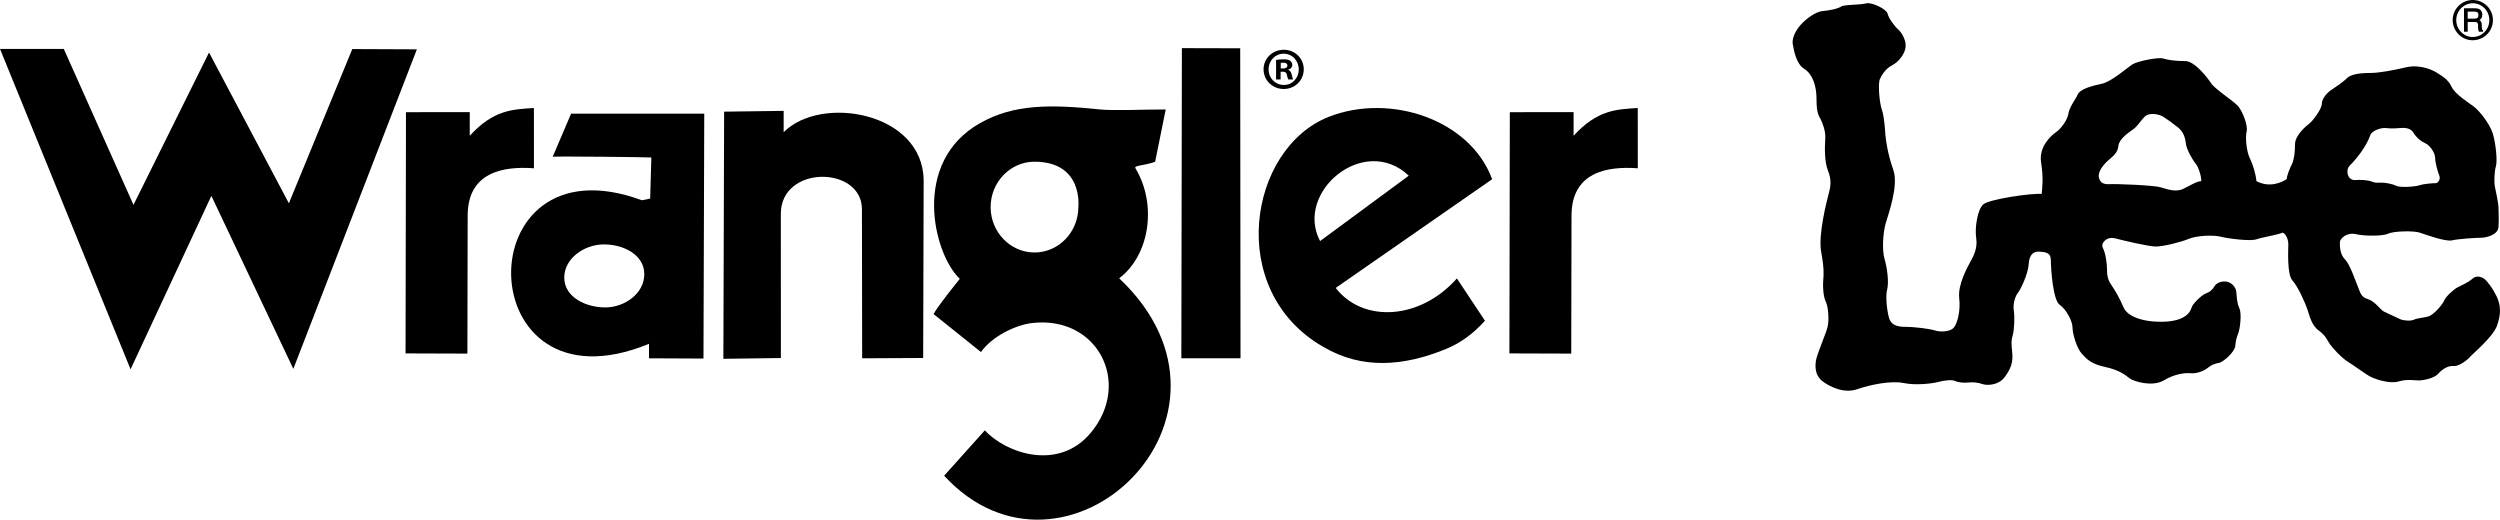 <?xml version="1.0" encoding="iso-8859-1"?>
<!-- Generator: Adobe Illustrator 28.2.0, SVG Export Plug-In . SVG Version: 6.00 Build 0)  -->
<svg version="1.1" id="Layer_1" xmlns="http://www.w3.org/2000/svg" xmlns:xlink="http://www.w3.org/1999/xlink" x="0px" y="0px"
	 viewBox="0 0 604.546 125.666" style="enable-background:new 0 0 604.546 125.666;" xml:space="preserve">
<g>
	<path style="fill:none;" d="M250.158,61.055c5.841,0,10.604-4.929,10.604-10.973c0,0.011,1.294-10.977-10.604-10.977
		c-5.839,0-10.605,4.932-10.605,10.977C239.554,56.126,244.319,61.055,250.158,61.055z"/>
	<path style="fill:none;" d="M593.967,4.867c0,2.217,1.797,4.078,3.948,4.078c2.269,0,4.053-1.809,4.053-4.09
		c0-2.23-1.797-4.064-4.002-4.064C595.765,0.79,593.967,2.624,593.967,4.867z M600.262,3.605c0,0.587-0.165,0.879-0.687,1.262
		c0.47,0.306,0.56,0.523,0.573,1.427c0.011,0.739,0.064,0.892,0.294,1.058v0.319h-1.008c-0.115-0.268-0.192-0.625-0.192-0.981
		l0.014-0.51c0-0.612-0.244-0.866-0.816-0.866h-1.706v2.358h-0.893v-5.67h2.626C599.675,2.001,600.262,2.523,600.262,3.605z"/>
	<path style="fill:none;" d="M146.054,59.101c-4.715,0-9.606,3.339-9.606,8.033c0,4.694,5.175,7.206,9.89,7.206
		c4.717,0,9.465-3.352,9.465-8.047S150.771,59.101,146.054,59.101z"/>
	<path style="fill:none;" d="M569.312,43.546c1.493-0.125,3.361,0,4.236,0.373c0.871,0.372,1.493,0.248,2.364,0.248
		c0.872,0,2.493,0.249,3.49,0.748c0.994,0.499,4.607,0.249,5.726-0.125c1.123-0.373,3.24-0.499,3.86-0.499
		c0.624,0,1.248-0.995,0.875-1.868c-0.373-0.871-0.997-3.113-0.997-4.235c0-1.12-1.119-2.989-2.489-3.612
		c-1.373-0.622-2.242-1.619-2.866-2.615c-0.624-0.998-1.992-1.123-3.24-0.998c-1.245,0.126-2.242,0.126-3.361,0
		c-1.123-0.125-3.361,0.623-3.737,1.744c-0.373,1.121-1.246,2.741-2.242,4.111c-0.995,1.37-1.743,2.242-2.741,3.24
		C567.191,41.054,567.565,43.42,569.312,43.546z"/>
	<path style="fill:none;" d="M310.457,20.541c2.048,0.029,3.605-1.673,3.605-3.749c0-2.105-1.558-3.807-3.663-3.807
		c-2.048,0-3.634,1.702-3.634,3.778C306.765,18.868,308.352,20.541,310.457,20.541z M308.582,14.484
		c0.433-0.058,1.038-0.144,1.817-0.144c0.894,0,1.298,0.144,1.615,0.375c0.288,0.202,0.49,0.548,0.49,1.009
		c0,0.577-0.432,0.952-0.98,1.125v0.058c0.461,0.144,0.692,0.519,0.836,1.154c0.144,0.721,0.26,0.981,0.346,1.154h-1.154
		c-0.144-0.173-0.231-0.577-0.375-1.154c-0.087-0.49-0.375-0.721-0.981-0.721h-0.519v1.875h-1.096V14.484z"/>
	<path style="fill:none;" d="M599.332,3.657c0-0.599-0.281-0.854-0.958-0.854h-1.641v1.708h1.641
		C599.038,4.511,599.332,4.243,599.332,3.657z"/>
	<path style="fill:none;" d="M528.582,34.703c-0.125-1.37-0.624-2.865-1.872-3.863c-1.242-0.996-2.612-1.991-3.61-2.615
		c-0.996-0.622-3.364-1.12-4.485,0c-1.12,1.122-1.619,2.242-2.864,3.114c-1.246,0.872-3.363,2.367-3.488,3.986
		c-0.125,1.62-1.37,2.493-2.49,3.488c-1.122,0.995-2.491,2.741-2.242,3.986c0.249,1.246,0.871,1.743,2.365,1.743
		c1.62-0.125,10.961,0.248,12.581,0.747c1.62,0.499,3.736,1.245,5.481,0.373c1.743-0.872,3.361-1.867,4.359-1.867
		c0-1.122-0.624-3.364-1.37-4.235C530.2,38.688,528.705,36.072,528.582,34.703z"/>
	<path style="fill:none;" d="M311.322,15.869c0-0.433-0.317-0.721-1.009-0.721c-0.289,0-0.49,0.029-0.606,0.058v1.356h0.519
		C310.832,16.561,311.322,16.359,311.322,15.869z"/>
	<path style="fill:none;" d="M319.216,58.291l21.451-15.805C329.876,32.263,312.979,46.462,319.216,58.291z"/>
	<path d="M601.198,67.834c-0.499-0.623-2.12-1.495-3.24-0.498c-1.122,0.996-2.616,1.619-3.612,2.118
		c-0.997,0.496-2.989,2.366-3.24,3.112c-0.247,0.749-2.489,3.614-3.985,3.986c-1.495,0.374-2.616,0.374-3.361,0.748
		c-0.749,0.373-2.618,0.248-3.365-0.125c-0.746-0.373-2.785-1.269-3.985-1.869c-0.746-0.373-2.117-2.49-3.862-2.989
		c-1.743-0.498-1.866-1.869-2.365-2.989c-0.499-1.122-1.869-5.356-3.117-6.602c-1.242-1.246-1.242-3.114-1.242-4.111
		c0-0.995,1.741-2.49,3.86-1.992c2.117,0.499,6.601,0.499,7.849-0.125c1.245-0.623,6.102-0.747,7.595-0.248
		c1.495,0.499,6.23,2.241,7.848,1.867c1.619-0.374,5.855-0.623,6.977-0.623c1.12,0,4.234-0.624,4.234-2.74
		c0.125-1.745,0-3.364,0-4.484c0-1.122-0.624-3.862-0.871-5.107c-0.251-1.246-0.125-3.736,0.247-4.983
		c0.376-1.246,0-5.355-0.746-7.847c-0.749-2.491-3.361-5.605-4.484-6.478c-1.119-0.87-4.609-2.988-5.482-4.857
		c-0.869-1.867-2.364-2.615-3.487-3.362c-1.119-0.747-4.236-2.118-7.472-1.37c-3.24,0.746-6.603,1.37-8.47,1.37
		c-1.869,0-4.735,0.123-5.858,1.245c-1.119,1.121-3.111,2.367-3.985,2.989c-0.871,0.623-2.117,1.994-2.117,3.239
		c0,1.246-2.242,4.236-3.113,4.857c-0.872,0.624-3.363,2.866-3.363,4.859c0,1.993-0.25,3.861-0.748,4.858
		c-0.499,0.995-1.246,2.74-1.246,3.612c-1.119,0.748-4.111,2.242-7.349,0.499c-0.123-1.62-0.872-4.111-1.616-5.606
		c-0.749-1.495-1.123-4.857-0.749-6.352c0.373-1.495-0.997-4.983-2.119-6.228c-1.12-1.245-5.605-4.111-6.476-5.481
		c-0.872-1.37-3.987-5.356-6.228-5.356c-2.243,0-4.236-0.248-5.356-0.623c-1.122-0.375-6.105,0.623-7.349,1.37
		c-1.246,0.748-5.107,4.235-7.473,4.734c-2.367,0.498-5.232,1.244-5.854,2.615c-0.624,1.37-1.994,2.988-2.242,4.609
		c-0.249,1.618-1.868,3.736-2.99,4.484c-1.121,0.746-4.235,3.487-3.612,7.349c0.623,3.861,0.248,6.352,0.125,7.597
		c-2.368-0.249-12.581,1.247-14.076,2.491c-1.494,1.245-2.116,5.854-1.744,8.221c0.374,2.366-0.622,4.234-1.37,5.605
		c-0.747,1.37-3.113,5.605-2.74,8.842c0.374,3.24-0.498,6.478-1.495,7.35c-0.996,0.872-3.238,0.872-4.36,0.499
		c-1.121-0.373-4.732-0.872-7.099-0.872s-3.363-0.623-3.861-1.743c-0.498-1.12-1.121-5.355-0.623-7.225
		c0.498-1.869,0-5.355-0.623-7.473c-0.623-2.117-0.373-6.229,0.249-8.47c0.623-2.242,3.238-9.218,1.868-13.079
		c-1.37-3.861-1.743-6.976-1.868-8.096c-0.125-1.121-0.249-4.608-0.872-6.352c-0.623-1.745-0.996-6.353-0.498-7.474
		c0.498-1.121,1.495-2.617,2.989-3.363c1.495-0.748,3.114-2.741,3.238-4.484c0.125-1.744-1.121-3.613-1.869-4.235
		c-0.747-0.622-2.242-2.616-2.491-3.737c-0.249-1.121-3.861-2.864-5.232-2.491c-1.37,0.373-4.11,0.249-5.729,0.623
		c-1.122,0.747-3.364,1.122-4.859,1.246c-1.495,0.125-3.985,1.868-5.355,3.487c-1.37,1.62-1.993,3.364-1.744,4.609
		c0.249,1.246,0.747,4.609,2.74,5.855c1.992,1.245,2.989,3.985,2.989,7.349c0,3.363,0.498,3.861,0.996,4.859
		c0.499,0.995,1.246,2.863,1.121,4.732c-0.125,1.869-0.249,5.356,0.623,7.598c0.872,2.242,0.747,3.612,0.249,5.481
		c-0.498,1.869-2.616,10.091-1.869,14.199c0.748,4.111,0.623,5.606,0.499,6.976c-0.125,1.371,0,3.862,0.622,5.107
		c0.623,1.246,0.872,4.608,0.373,6.352c-0.498,1.743-2.491,6.353-2.741,7.848c-0.248,1.495-0.248,3.613,1.495,4.983
		c1.744,1.369,5.232,3.114,8.47,1.992c3.238-1.119,8.221-2.117,11.21-1.493c2.99,0.62,6.975,0.123,8.345-0.251
		c1.369-0.373,3.364-0.623,4.11-0.248c0.747,0.373,2.242,0.499,3.239,0.373c0.996-0.125,2.366,0,3.363,0.373
		c0.996,0.372,3.861,0.372,5.355-1.62c1.495-1.993,2.118-3.611,1.869-5.978c-0.249-2.366-0.249-2.988,0.125-4.236
		c0.373-1.245,0.498-4.359,0.25-5.977c-0.25-1.619,0.373-3.488,0.996-4.236c0.622-0.747,2.49-4.608,2.615-6.974
		c0.125-2.367,1.246-3.113,2.616-2.99c1.37,0.125,2.74,0.125,2.74,2.119c0,1.992,0.499,9.589,2.117,10.712
		c1.618,1.119,3.114,3.985,3.114,5.481c0,1.494,0.996,4.983,2.243,6.352c1.245,1.37,2.242,2.491,5.729,3.238
		c3.487,0.747,4.858,1.994,5.854,2.74c0.996,0.747,5.482,2.118,8.219,0.499c2.742-1.618,5.108-1.869,6.603-1.743
		c1.493,0.125,3.24-0.624,3.985-1.245c0.747-0.624,1.743-1.123,2.741-1.248c0.997-0.123,3.86-2.616,3.985-4.108
		c0.123-1.495,0.373-2.119,0.747-3.115c0.372-0.995,0.871-4.607,0.251-5.978c-0.624-1.37-0.624-2.74-0.749-3.985
		c-0.125-1.246-1.245-2.367-2.49-2.493c-1.245-0.123-2.367,0.375-2.866,1.247c-0.497,0.872-1.244,1.37-1.99,1.619
		c-0.749,0.248-3.116,2.242-3.489,3.487c-0.373,1.247-1.745,3.24-6.85,3.364c-5.107,0.125-8.72-1.37-9.591-3.488
		c-0.872-2.118-2.117-4.235-2.989-5.481c-0.871-1.244-0.996-2.366-0.996-3.736c0-1.371-0.373-3.985-0.997-5.107
		c-0.621-1.12,0.872-2.864,2.866-2.366c1.992,0.498,8.096,1.992,9.965,1.992c1.866,0,6.226-1.12,7.971-1.868
		c1.745-0.748,5.73-0.995,7.724-0.5c1.992,0.5,7.221,1.123,8.593,0.624c1.372-0.499,5.358-1.119,6.355-1.618
		c0.869,0.373,1.367,1.743,1.367,2.862c0,1.123-0.373,7.225,0.997,8.72c1.37,1.495,3.113,5.482,3.612,6.974
		c0.499,1.495,0.996,3.862,2.741,5.108c1.743,1.245,2.117,2.491,2.74,3.363c0.622,0.873,2.741,3.238,4.359,4.235
		c1.618,0.998,4.236,2.989,5.482,3.612c1.245,0.623,4.609,1.745,6.726,1.12c2.117-0.622,3.737-0.248,4.856-0.248
		c1.123,0,3.738-0.499,4.732-1.618c0.997-1.123,2.37-1.994,3.737-1.868c1.371,0.124,3.488-1.62,3.985-2.242
		c0.499-0.624,5.482-4.735,6.478-7.475c0.998-2.741,0.998-4.981-0.125-7.223C602.566,69.329,601.696,68.457,601.198,67.834z
		 M568.189,40.059c0.997-0.997,1.746-1.87,2.741-3.24c0.996-1.37,1.869-2.99,2.242-4.111c0.376-1.121,2.614-1.869,3.737-1.744
		c1.119,0.126,2.117,0.126,3.361,0c1.248-0.125,2.616,0,3.24,0.998c0.624,0.996,1.493,1.993,2.866,2.615
		c1.37,0.623,2.489,2.492,2.489,3.612c0,1.122,0.624,3.364,0.997,4.235c0.373,0.872-0.251,1.868-0.875,1.868
		c-0.621,0-2.737,0.125-3.86,0.499c-1.119,0.375-4.732,0.624-5.726,0.125c-0.997-0.499-2.618-0.748-3.49-0.748
		c-0.871,0-1.493,0.124-2.364-0.248c-0.875-0.373-2.743-0.499-4.236-0.373C567.565,43.42,567.191,41.054,568.189,40.059z
		 M527.958,45.662c-1.745,0.871-3.86,0.125-5.481-0.373c-1.62-0.499-10.961-0.872-12.581-0.747c-1.494,0-2.116-0.498-2.365-1.743
		c-0.249-1.246,1.12-2.991,2.242-3.986c1.12-0.995,2.365-1.867,2.49-3.488c0.125-1.619,2.242-3.114,3.488-3.986
		c1.245-0.872,1.743-1.992,2.864-3.114c1.122-1.12,3.489-0.622,4.485,0c0.997,0.624,2.367,1.619,3.61,2.615
		c1.248,0.997,1.747,2.493,1.872,3.863c0.123,1.37,1.618,3.985,2.365,4.858c0.746,0.871,1.37,3.113,1.37,4.235
		C531.319,43.795,529.701,44.79,527.958,45.662z"/>
	<path d="M593.101,4.867c0,2.65,2.192,4.868,4.804,4.868c2.751,0,4.93-2.154,4.93-4.88c0-2.676-2.179-4.855-4.868-4.855
		C595.28,0,593.101,2.179,593.101,4.867z M601.969,4.855c0,2.281-1.784,4.09-4.053,4.09c-2.151,0-3.948-1.861-3.948-4.078
		c0-2.243,1.797-4.077,4-4.077C600.172,0.79,601.969,2.624,601.969,4.855z"/>
	<path d="M595.84,7.671h0.893V5.313h1.706c0.573,0,0.816,0.255,0.816,0.866l-0.014,0.51c0,0.357,0.077,0.713,0.192,0.981h1.008
		V7.352c-0.23-0.166-0.283-0.319-0.294-1.058c-0.013-0.904-0.103-1.121-0.573-1.427c0.522-0.382,0.687-0.675,0.687-1.262
		c0-1.083-0.587-1.604-1.796-1.604h-2.626V7.671z M596.733,2.803h1.641c0.677,0,0.958,0.255,0.958,0.854
		c0,0.586-0.294,0.854-0.958,0.854h-1.641V2.803z"/>
	<path d="M396.04,26.118c-5.256,0.322-9.837,0.488-15.516,6.713V27.11l-15.421,0.018l-0.102,58.331l14.955,0.049l0.064-33.366
		c0.029-10.447,8.415-12,16.029-11.45L396.04,26.118z"/>
	<path d="M237.209,85.13c2.744-3.88,8.484-6.551,12.304-7.006c15.902-1.892,24.257,14.469,14.289,26.496
		c-7.853,9.475-20.667,4.912-25.648-0.559l-9.843,10.979c29.153,31.616,77.807-14.198,42.327-47.749
		c7.461-5.637,9.165-17.941,3.934-26.593c-0.448-0.743,1.979-0.581,4.759-1.571l2.556-12.657
		c-5.016-0.018-12.503,0.344-15.902-0.007c-12.02-1.238-20.803-1.309-28.965,3.292c-16.807,9.475-11.263,31.709-4.921,37.672
		c-1.169,1.462-5.349,6.629-6.343,8.519C226.451,76.554,236.179,84.245,237.209,85.13z M250.158,39.105
		c11.898,0,10.604,10.988,10.604,10.977c0,6.043-4.763,10.973-10.604,10.973c-5.839,0-10.605-4.929-10.605-10.973
		C239.554,44.037,244.319,39.105,250.158,39.105z"/>
	<polygon points="85.19,11.864 69.856,49.16 50.547,12.699 32.277,49.539 15.425,11.829 0,11.829 31.572,89.303 51.114,47.36 
		70.933,89.199 100.809,11.929 	"/>
	<path d="M188.818,51.718c-0.003-11.907,19.708-11.643,19.615-1.036l0.055,35.962l14.753-0.075l0.118-42.897
		c-0.111-16.601-24.865-20.825-33.854-11.698V26.81l-14.399,0.191l-0.182,59.766l13.908-0.189L188.818,51.718z"/>
	<path d="M155.202,48.423c-42.846-15.827-41.994,52.705,1.737,34.719v3.501l13.173,0.062l0.19-59.221c-9.766,0-26.899,0-32.199,0
		l-4.449,10.411c1.017-0.122,22.702,0.084,23.853,0.191l-0.284,9.939L155.202,48.423z M146.338,74.34
		c-4.715,0-9.89-2.511-9.89-7.206c0-4.694,4.891-8.033,9.606-8.033c4.717,0,9.749,2.498,9.749,7.192S151.054,74.34,146.338,74.34z"
		/>
	<polygon points="299.906,11.676 285.801,11.64 285.672,86.639 299.979,86.643 	"/>
	<path d="M321.392,28.224c-19.487,7.589-25.167,42.092-1.358,55.675c9.393,5.524,19.474,4.652,29.601,0.501
		c3.678-1.504,6.582-3.687,9.455-6.838l-6.782-10.229c-8.945,10.081-22.717,10.791-29.315,2.296l37.834-26.291
		C355.575,28.998,336.296,22.42,321.392,28.224z M319.216,58.291c-6.236-11.829,10.66-26.027,21.451-15.805L319.216,58.291z"/>
	<path d="M98.173,27.128l-0.102,58.331l14.955,0.049l0.064-33.366c0.029-10.447,8.415-12,16.029-11.45l-0.009-14.573
		c-5.256,0.322-9.837,0.488-15.516,6.713V27.11L98.173,27.128z"/>
	<path d="M310.428,21.522c2.711,0,4.845-2.105,4.845-4.759c0-2.653-2.134-4.73-4.817-4.73c-2.74,0-4.903,2.077-4.903,4.73
		C305.554,19.416,307.717,21.522,310.428,21.522z M310.399,12.985c2.105,0,3.663,1.702,3.663,3.807c0,2.077-1.558,3.778-3.605,3.749
		c-2.105,0-3.692-1.673-3.692-3.778C306.765,14.686,308.352,12.985,310.399,12.985z"/>
	<path d="M309.678,17.34h0.519c0.606,0,0.894,0.231,0.981,0.721c0.144,0.577,0.231,0.981,0.375,1.154h1.154
		c-0.087-0.173-0.202-0.433-0.346-1.154c-0.144-0.635-0.375-1.009-0.836-1.154v-0.058c0.548-0.173,0.98-0.548,0.98-1.125
		c0-0.461-0.202-0.808-0.49-1.009c-0.317-0.231-0.721-0.375-1.615-0.375c-0.779,0-1.384,0.087-1.817,0.144v4.73h1.096V17.34z
		 M309.707,15.205c0.115-0.029,0.317-0.058,0.606-0.058c0.692,0,1.009,0.288,1.009,0.721c0,0.49-0.49,0.692-1.096,0.692h-0.519
		V15.205z"/>
</g>
</svg>

